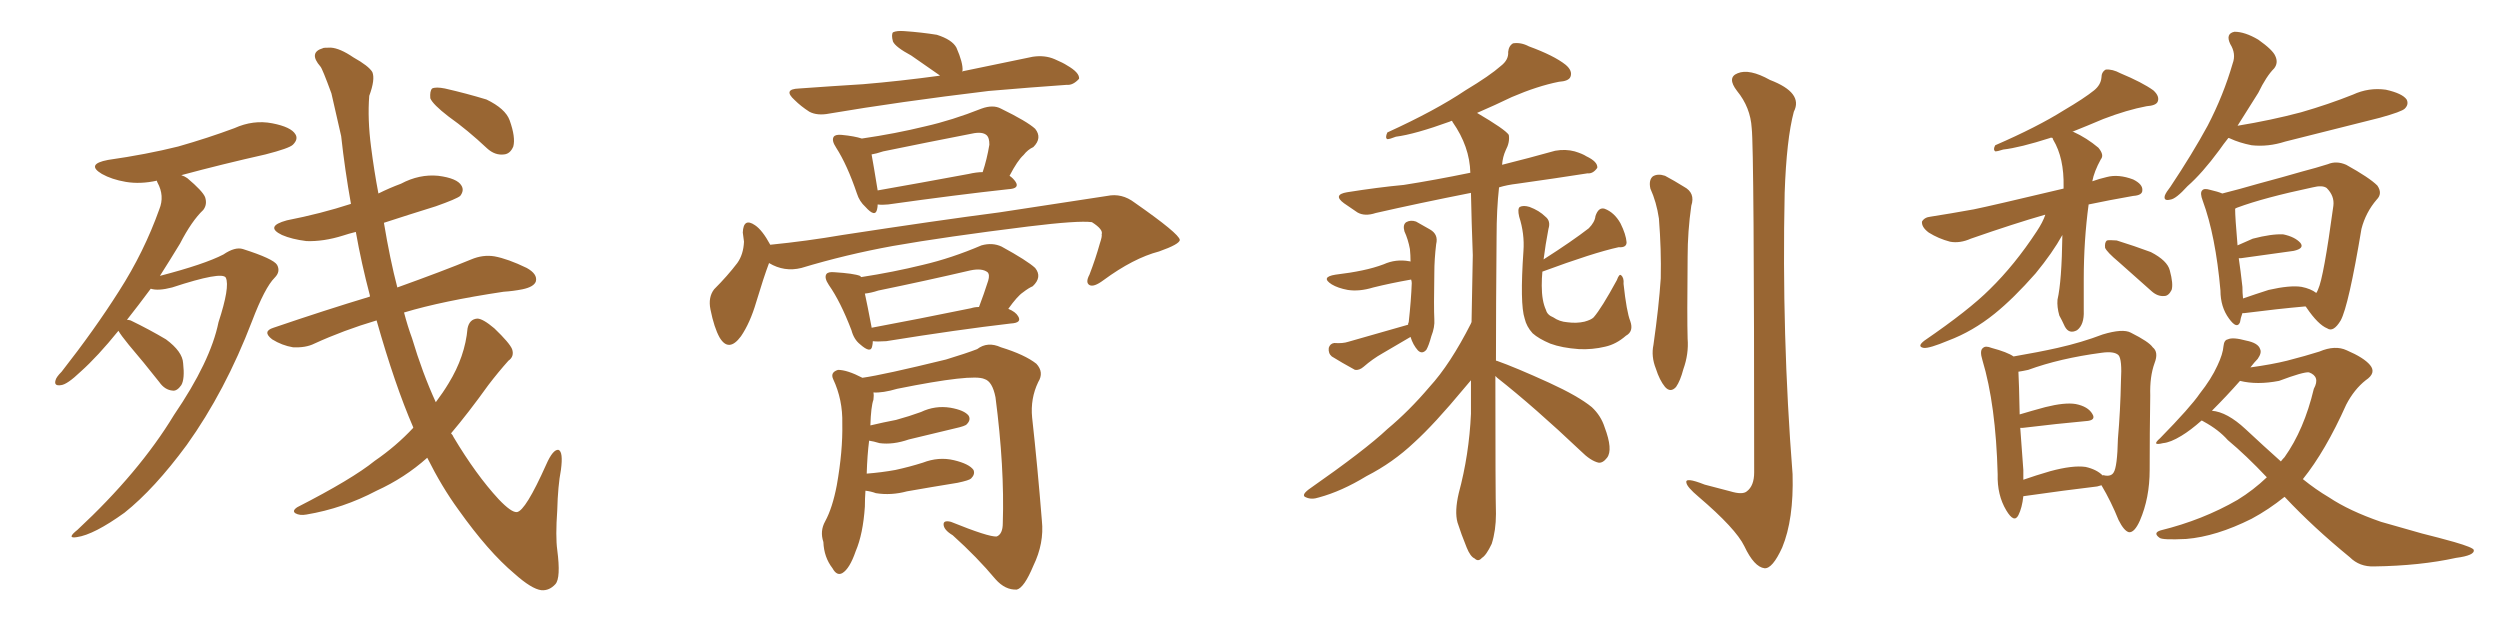 <svg xmlns="http://www.w3.org/2000/svg" xmlns:xlink="http://www.w3.org/1999/xlink" width="600" height="150"><path fill="#996633" padding="10" d="M28.42 79.39L28.42 79.39Q23.44 85.55 19.34 89.21L19.34 89.21Q16.11 92.29 14.65 92.43L14.65 92.43Q12.89 92.72 13.33 91.26L13.33 91.26Q13.48 90.53 14.79 89.21L14.79 89.21Q22.71 79.10 28.56 69.87L28.56 69.87Q34.57 60.50 38.23 50.24L38.23 50.24Q39.55 47.02 37.79 43.80L37.79 43.80Q37.65 43.51 37.65 43.36L37.65 43.36Q33.69 44.24 30.18 43.65L30.18 43.65Q26.81 43.07 24.46 41.75L24.46 41.75Q20.51 39.40 25.93 38.38L25.93 38.38Q35.16 37.06 42.77 35.16L42.77 35.16Q49.95 33.11 56.25 30.76L56.25 30.76Q60.79 28.71 65.33 29.59L65.33 29.59Q69.87 30.47 70.90 32.23L70.90 32.23Q71.63 33.40 70.31 34.72L70.31 34.72Q69.43 35.60 63.72 37.06L63.72 37.06Q53.32 39.40 43.51 42.04L43.51 42.04Q44.38 42.33 44.97 42.77L44.97 42.77Q48.63 45.85 49.22 47.31L49.22 47.31Q49.80 49.07 48.78 50.39L48.78 50.39Q46.00 53.03 43.21 58.45L43.21 58.45Q40.72 62.55 38.38 66.21L38.38 66.21Q49.07 63.43 53.61 61.08L53.61 61.08Q56.40 59.18 58.30 59.77L58.30 59.77Q65.63 62.11 66.50 63.57L66.50 63.57Q67.38 65.19 65.92 66.65L65.92 66.65Q63.57 68.99 60.50 77.05L60.50 77.05Q54.05 93.90 44.82 106.79L44.82 106.79Q37.06 117.33 29.88 123.05L29.88 123.05Q22.56 128.32 18.46 128.91L18.46 128.91Q15.82 129.35 18.60 127.15L18.60 127.15Q33.40 113.38 41.75 99.61L41.75 99.61Q50.54 86.72 52.44 77.34L52.44 77.34Q55.22 68.85 54.20 66.65L54.20 66.65Q53.32 65.04 41.31 68.99L41.31 68.99Q37.94 69.87 36.18 69.29L36.18 69.29Q33.25 73.24 30.47 76.76L30.47 76.76Q30.91 76.76 31.35 76.90L31.35 76.90Q35.89 79.10 39.84 81.45L39.84 81.45Q43.80 84.38 43.95 87.16L43.95 87.16Q44.38 90.97 43.51 92.43L43.51 92.43Q42.48 93.90 41.46 93.75L41.46 93.75Q39.55 93.60 38.23 91.70L38.23 91.70Q34.42 86.87 30.91 82.76L30.91 82.76Q29.00 80.42 28.42 79.39ZM107.67 27.98L107.67 27.98Q103.86 25.05 103.27 23.58L103.27 23.58Q103.13 21.83 103.71 21.24L103.71 21.24Q104.59 20.80 106.79 21.24L106.79 21.24Q111.91 22.41 116.75 23.88L116.75 23.88Q121.29 26.07 122.31 28.86L122.31 28.86Q123.78 32.96 123.19 35.16L123.19 35.16Q122.46 36.91 121.00 37.06L121.00 37.06Q118.80 37.35 116.89 35.60L116.89 35.60Q112.21 31.20 107.67 27.98ZM95.36 68.99L95.36 68.99L95.36 68.99Q106.35 65.04 113.09 62.26L113.09 62.26Q115.87 61.08 118.65 61.52L118.65 61.52Q121.88 62.11 126.42 64.31L126.42 64.31Q129.05 65.77 128.61 67.53L128.61 67.53Q128.17 68.85 125.39 69.43L125.39 69.43Q123.19 69.87 120.85 70.02L120.85 70.02Q106.20 72.22 96.97 75L96.97 75Q97.85 78.37 98.88 81.15L98.88 81.15Q101.37 89.50 104.59 96.53L104.59 96.53Q106.35 94.19 107.67 91.99L107.67 91.99Q111.62 85.55 112.21 78.81L112.21 78.81Q112.65 76.61 114.55 76.46L114.55 76.46Q115.87 76.46 118.65 78.81L118.65 78.81Q122.31 82.32 122.90 83.79L122.90 83.79Q123.49 85.55 122.02 86.57L122.02 86.57Q119.53 89.36 117.19 92.43L117.19 92.43Q112.35 99.17 108.25 104.00L108.25 104.00Q108.69 104.44 108.84 104.88L108.84 104.88Q114.26 113.96 119.68 119.82L119.68 119.82Q122.75 123.05 124.07 122.90L124.07 122.90Q126.12 122.61 131.10 111.47L131.10 111.47Q132.71 107.81 134.03 107.96L134.03 107.96Q135.21 108.40 134.62 112.79L134.62 112.79Q133.89 116.60 133.74 122.46L133.74 122.46Q133.30 128.76 133.74 131.98L133.74 131.98Q134.62 138.72 133.30 140.19L133.30 140.19Q131.84 141.80 129.93 141.65L129.93 141.65Q127.59 141.36 123.49 137.70L123.49 137.70Q117.19 132.42 110.01 122.31L110.01 122.31Q106.05 116.89 102.54 109.86L102.54 109.86Q97.12 114.70 90.38 117.77L90.38 117.77Q82.32 122.02 73.54 123.49L73.54 123.49Q71.92 123.78 70.90 123.19L70.90 123.19Q70.02 122.61 71.34 121.73L71.34 121.73Q84.52 114.99 89.94 110.60L89.94 110.60Q95.07 107.08 99.17 102.69L99.17 102.69Q99.17 102.54 99.17 102.54L99.17 102.54Q94.78 92.43 90.38 76.90L90.38 76.90Q82.47 79.25 75.44 82.47L75.44 82.47Q73.39 83.50 70.31 83.35L70.31 83.35Q67.68 82.91 65.33 81.45L65.33 81.45Q62.84 79.54 65.63 78.66L65.63 78.66Q78.08 74.41 88.77 71.19L88.77 71.19Q88.77 71.04 88.77 70.90L88.77 70.90Q86.72 63.13 85.40 55.66L85.40 55.66Q83.64 56.10 82.32 56.54L82.32 56.54Q77.64 58.01 73.54 57.86L73.54 57.86Q70.02 57.42 67.68 56.40L67.68 56.40Q63.43 54.35 68.85 52.88L68.85 52.88Q77.05 51.27 84.23 48.93L84.23 48.93Q82.76 40.72 81.88 32.67L81.88 32.67Q80.57 26.81 79.54 22.41L79.54 22.41Q77.34 16.41 76.90 15.97L76.90 15.97Q73.97 12.60 77.49 11.57L77.49 11.57Q77.49 11.43 79.39 11.43L79.39 11.43Q81.59 11.57 84.81 13.77L84.81 13.77Q88.48 15.82 89.36 17.29L89.36 17.29Q90.09 19.04 88.62 23.00L88.62 23.00Q88.18 28.56 89.06 35.30L89.06 35.30Q89.79 41.02 90.82 46.44L90.82 46.44Q93.46 45.12 96.24 44.09L96.24 44.09Q100.63 41.75 105.18 42.19L105.18 42.19Q109.72 42.77 110.74 44.53L110.74 44.53Q111.47 45.70 110.45 47.02L110.45 47.02Q109.57 47.75 104.59 49.51L104.59 49.51Q98.00 51.56 92.14 53.47L92.14 53.47Q93.60 62.26 95.36 68.99ZM225.59 18.16L225.59 18.16Q225.44 18.02 225.44 18.02L225.44 18.02Q221.92 15.53 218.70 13.33L218.70 13.33Q214.89 11.28 214.31 9.96L214.31 9.96Q213.87 8.35 214.31 7.76L214.31 7.76Q215.19 7.32 217.09 7.47L217.09 7.47Q221.19 7.76 224.85 8.35L224.85 8.35Q228.52 9.52 229.54 11.43L229.54 11.43Q231.15 15.09 231.01 16.99L231.01 16.99Q230.86 16.99 230.86 17.14L230.86 17.14Q239.36 15.38 247.85 13.62L247.85 13.62Q250.78 13.18 253.13 14.21L253.13 14.21Q255.18 15.09 256.05 15.67L256.05 15.67Q259.13 17.43 258.98 18.90L258.98 18.90Q257.52 20.51 256.05 20.36L256.05 20.36Q247.56 20.95 237.30 21.83L237.30 21.83Q215.48 24.46 199.07 27.25L199.07 27.25Q196.14 27.83 194.24 26.81L194.24 26.81Q192.19 25.49 190.72 24.02L190.72 24.02Q187.79 21.39 191.75 21.24L191.75 21.24Q199.95 20.65 207.13 20.21L207.13 20.21Q215.92 19.48 225.59 18.16ZM210.64 49.07L210.64 49.07Q210.64 49.66 210.50 50.24L210.50 50.24Q210.06 52.29 207.71 49.66L207.71 49.66Q206.25 48.34 205.66 46.44L205.66 46.44Q203.32 39.55 200.68 35.45L200.68 35.45Q199.51 33.69 200.10 32.81L200.10 32.81Q200.54 32.23 202.00 32.37L202.00 32.37Q205.08 32.67 206.84 33.25L206.84 33.25Q214.89 32.08 222.07 30.32L222.07 30.32Q228.52 28.86 235.55 26.07L235.55 26.07Q238.33 25.05 240.23 26.07L240.23 26.07Q246.53 29.15 248.44 30.91L248.44 30.91Q250.20 33.11 248.00 35.30L248.00 35.30Q246.68 35.89 245.65 37.21L245.65 37.21Q244.19 38.53 242.29 42.19L242.29 42.19Q243.16 42.77 243.75 43.65L243.75 43.65Q244.78 45.26 241.99 45.41L241.99 45.41Q229.83 46.73 213.13 49.07L213.13 49.07Q211.67 49.22 210.64 49.07ZM232.47 41.75L232.47 41.75Q234.38 41.31 235.84 41.31L235.84 41.31Q236.87 38.23 237.45 34.72L237.45 34.72Q237.45 33.11 236.87 32.52L236.87 32.52Q235.84 31.49 233.20 32.08L233.20 32.08Q222.66 34.13 211.96 36.33L211.96 36.33Q210.21 36.91 209.18 37.06L209.18 37.06Q209.62 39.40 210.64 45.70L210.64 45.70Q220.61 43.95 232.47 41.75ZM184.86 58.74L184.86 58.74Q193.65 57.86 202.15 56.40L202.15 56.40Q225.15 52.88 239.79 50.98L239.79 50.98Q254.15 48.78 265.72 47.02L265.72 47.02Q269.24 46.29 272.31 48.63L272.31 48.63Q283.01 56.10 283.15 57.57L283.15 57.57Q283.15 58.59 278.17 60.35L278.17 60.35Q272.02 61.96 264.84 67.24L264.84 67.24Q262.50 68.99 261.47 68.41L261.47 68.41Q260.45 67.82 261.47 65.92L261.47 65.92Q262.94 62.11 263.96 58.45L263.96 58.45Q264.55 56.69 264.40 56.25L264.40 56.25Q264.84 55.08 262.06 53.32L262.06 53.32Q258.84 52.88 246.83 54.35L246.83 54.35Q226.76 56.84 214.31 59.03L214.31 59.03Q203.03 61.08 192.33 64.31L192.33 64.31Q188.23 65.33 184.57 63.13L184.57 63.13Q183.25 66.65 181.49 72.51L181.49 72.51Q180.03 77.49 177.83 80.71L177.83 80.71Q174.90 84.67 172.71 81.01L172.71 81.01Q171.39 78.66 170.51 74.27L170.51 74.27Q169.92 71.34 171.39 69.43L171.39 69.43Q174.61 66.21 176.95 63.13L176.95 63.13Q178.42 61.08 178.56 58.01L178.56 58.01Q178.42 56.84 178.27 55.81L178.27 55.81Q178.42 52.15 181.20 54.05L181.20 54.05Q182.96 55.22 184.86 58.74ZM209.47 81.88L209.47 81.88Q209.47 82.47 209.33 83.06L209.33 83.06Q209.03 84.96 206.40 82.62L206.40 82.62Q204.93 81.45 204.35 79.25L204.35 79.25Q201.71 72.36 198.93 68.41L198.93 68.41Q197.75 66.65 198.34 65.77L198.34 65.77Q198.78 65.19 200.24 65.33L200.24 65.33Q204.93 65.63 206.40 66.21L206.40 66.21Q206.54 66.36 206.69 66.50L206.69 66.50Q214.31 65.33 221.48 63.57L221.48 63.57Q228.37 61.96 235.55 58.89L235.55 58.89Q238.18 58.15 240.38 59.18L240.38 59.18Q246.53 62.55 248.44 64.31L248.44 64.31Q250.20 66.50 247.85 68.70L247.85 68.70Q246.83 69.14 245.51 70.17L245.51 70.17Q244.19 71.04 241.99 74.12L241.99 74.12Q243.75 74.85 244.34 75.88L244.34 75.88Q245.36 77.49 242.58 77.64L242.58 77.64Q229.98 79.10 212.70 81.88L212.70 81.88Q210.50 82.03 209.47 81.88ZM233.06 73.97L233.06 73.97Q233.94 73.68 234.96 73.68L234.96 73.68Q236.13 70.61 237.16 67.38L237.16 67.38Q237.60 65.92 237.01 65.33L237.01 65.33Q235.69 64.31 232.91 64.89L232.91 64.89Q222.22 67.38 210.79 69.73L210.79 69.73Q209.03 70.31 207.57 70.46L207.57 70.46Q208.15 73.10 209.18 78.52L209.18 78.52Q209.18 78.52 209.18 78.66L209.18 78.66Q220.17 76.61 233.06 73.97ZM207.71 117.77L207.71 117.77L207.71 117.77Q207.57 119.68 207.57 121.58L207.57 121.58Q207.13 128.17 205.37 132.28L205.37 132.28Q203.91 136.52 202.15 137.55L202.15 137.55Q200.83 138.28 199.80 136.38L199.80 136.38Q197.75 133.74 197.61 130.08L197.61 130.08Q196.73 127.44 198.05 125.10L198.05 125.10Q199.80 121.88 200.83 116.46L200.83 116.46Q202.29 108.25 202.15 101.66L202.15 101.66Q202.29 95.95 199.95 90.97L199.95 90.97Q199.22 89.36 201.12 88.77L201.12 88.77Q203.32 88.77 206.98 90.67L206.98 90.67Q212.11 89.94 227.05 86.28L227.05 86.28Q231.88 84.81 234.52 83.79L234.52 83.79Q237.01 81.88 240.23 83.35L240.23 83.35Q245.95 85.11 248.73 87.30L248.73 87.30Q250.63 89.36 249.17 91.70L249.17 91.70Q247.27 95.65 247.71 100.20L247.71 100.20Q249.02 112.06 250.05 124.95L250.05 124.95Q250.63 130.37 248.00 135.79L248.00 135.79Q245.80 141.06 244.04 141.50L244.04 141.50Q241.26 141.65 238.92 139.01L238.92 139.01Q234.52 133.74 228.66 128.47L228.66 128.47Q226.46 127.15 226.46 125.83L226.46 125.83Q226.46 124.80 228.22 125.24L228.22 125.24Q237.30 128.91 239.21 128.76L239.21 128.76Q240.67 128.17 240.67 125.54L240.67 125.54Q241.11 112.21 238.92 95.36L238.92 95.36Q238.18 91.55 236.28 90.97L236.28 90.97Q233.50 89.65 215.33 93.31L215.33 93.31Q211.82 94.34 209.62 94.19L209.62 94.19Q209.77 94.92 209.62 95.95L209.62 95.95Q209.03 97.56 208.89 102.10L208.89 102.10Q211.96 101.37 215.04 100.78L215.04 100.78Q218.26 99.90 221.04 98.88L221.04 98.88Q224.41 97.27 228.08 97.85L228.08 97.85Q231.45 98.44 232.47 99.76L232.47 99.76Q233.06 100.78 232.03 101.81L232.03 101.81Q231.74 102.25 229.10 102.83L229.10 102.83Q223.54 104.15 218.12 105.47L218.12 105.47Q214.31 106.79 211.08 106.35L211.08 106.35Q209.62 105.91 208.59 105.76L208.59 105.76Q208.15 109.13 208.01 113.67L208.01 113.67Q211.67 113.38 214.89 112.79L214.89 112.79Q218.26 112.06 221.48 111.04L221.48 111.04Q225.29 109.57 228.96 110.45L228.96 110.45Q232.62 111.33 233.64 112.79L233.64 112.79Q234.08 113.82 233.06 114.84L233.06 114.84Q232.62 115.28 229.83 115.87L229.83 115.87Q223.54 116.89 217.68 117.92L217.68 117.92Q213.87 118.95 210.21 118.36L210.21 118.36Q209.03 117.92 207.71 117.77ZM337.94 77.93L337.94 77.93Q337.94 77.49 338.09 77.34L338.09 77.34Q338.67 72.07 338.82 67.97L338.82 67.97Q338.82 67.53 338.67 67.09L338.67 67.09Q333.69 67.97 329.59 68.99L329.59 68.99Q326.22 70.02 323.44 69.58L323.44 69.58Q321.09 69.14 319.63 68.26L319.63 68.26Q316.85 66.50 320.51 65.92L320.51 65.92Q324.17 65.48 326.95 64.89L326.95 64.89Q329.74 64.31 332.08 63.43L332.08 63.43Q335.01 62.11 338.23 62.70L338.23 62.70Q338.53 62.70 338.53 62.84L338.53 62.84Q338.53 61.23 338.38 59.77L338.38 59.77Q337.94 57.42 337.06 55.52L337.06 55.52Q336.62 53.91 337.50 53.32L337.50 53.32Q338.53 52.73 339.84 53.17L339.84 53.17Q341.46 54.05 343.21 55.08L343.21 55.08Q345.26 56.25 344.68 58.59L344.68 58.59Q344.24 62.26 344.24 65.48L344.24 65.48Q344.09 73.83 344.24 76.61L344.24 76.61Q344.38 78.52 343.51 80.71L343.51 80.71Q342.92 82.91 342.33 83.94L342.33 83.94Q341.31 85.11 340.28 84.08L340.28 84.08Q339.11 82.76 338.53 80.86L338.53 80.86Q335.01 82.91 331.79 84.81L331.79 84.81Q329.44 86.13 327.25 88.04L327.25 88.04Q326.22 88.92 325.20 88.77L325.20 88.77Q321.97 87.01 319.63 85.55L319.63 85.55Q318.75 84.81 318.90 83.50L318.90 83.50Q319.19 82.47 320.21 82.32L320.21 82.32Q322.27 82.47 323.58 82.03L323.58 82.03Q331.20 79.83 337.94 77.93ZM391.26 77.05L391.26 77.05Q392.14 79.54 390.23 80.57L390.23 80.57Q387.89 82.62 385.25 83.20L385.25 83.20Q382.18 83.94 378.96 83.79L378.96 83.79Q374.85 83.50 372.07 82.47L372.07 82.47Q369.29 81.30 367.82 79.98L367.82 79.98Q366.36 78.37 365.92 76.46L365.92 76.46Q364.75 72.95 365.63 60.21L365.63 60.21Q365.92 56.10 364.60 52.00L364.60 52.00Q364.16 50.10 364.75 49.66L364.75 49.66Q365.63 49.22 367.09 49.66L367.09 49.66Q369.43 50.54 370.90 52.00L370.90 52.00Q372.22 53.03 371.63 54.93L371.63 54.93Q370.90 58.74 370.46 62.26L370.46 62.26Q377.34 57.86 381.30 54.79L381.30 54.79Q382.76 53.32 382.91 51.86L382.91 51.86Q383.64 49.66 385.11 50.10L385.11 50.10Q387.45 50.98 388.92 53.61L388.92 53.61Q390.23 56.25 390.38 58.15L390.38 58.15Q390.38 59.47 388.48 59.33L388.48 59.33Q382.47 60.64 370.17 65.19L370.17 65.19Q370.02 66.80 370.02 68.55L370.02 68.55Q370.02 72.22 371.04 74.41L371.04 74.41Q371.34 75.59 372.80 76.17L372.80 76.17Q374.27 77.20 376.17 77.34L376.17 77.34Q378.37 77.64 380.27 77.20L380.27 77.20Q381.88 76.76 382.47 76.17L382.47 76.17Q384.38 73.97 388.04 67.24L388.04 67.24Q388.62 65.63 389.06 66.06L389.06 66.06Q389.79 66.65 389.65 68.12L389.65 68.12Q390.38 74.85 391.26 77.05ZM358.89 90.23L358.89 90.23Q358.89 118.80 359.03 123.34L359.03 123.34Q359.03 127.29 358.01 130.52L358.01 130.52Q356.69 133.30 355.66 133.89L355.66 133.89Q354.79 134.91 353.91 134.03L353.91 134.03Q352.88 133.59 352.00 131.40L352.00 131.40Q350.68 128.17 349.80 125.39L349.80 125.39Q349.07 122.75 350.10 118.36L350.10 118.36Q352.59 109.13 353.03 99.32L353.03 99.32Q353.03 95.21 353.03 91.26L353.03 91.26Q352.29 92.14 351.42 93.16L351.42 93.16Q344.24 101.81 339.40 106.20L339.40 106.20Q334.28 111.04 327.98 114.26L327.98 114.26Q321.97 117.92 316.55 119.38L316.55 119.38Q314.79 119.97 313.48 119.38L313.48 119.38Q312.16 118.95 314.06 117.48L314.06 117.48Q327.69 107.96 332.96 102.98L332.96 102.98Q338.23 98.58 343.07 92.87L343.07 92.87Q348.05 87.45 353.03 77.64L353.03 77.64Q353.03 77.49 353.17 77.34L353.17 77.34Q353.32 69.14 353.47 61.23L353.47 61.23Q353.17 53.32 353.03 46.29L353.03 46.29Q340.43 48.78 330.18 51.12L330.18 51.12Q327.54 52.00 325.78 50.98L325.78 50.98Q324.02 49.80 322.56 48.78L322.56 48.78Q319.78 46.73 323.29 46.14L323.29 46.14Q330.62 44.97 336.91 44.38L336.91 44.38Q344.38 43.21 352.88 41.46L352.88 41.46Q352.73 35.16 348.63 29.30L348.63 29.30Q348.49 29.00 348.49 29.00L348.49 29.00Q348.19 29.00 348.05 29.15L348.05 29.15Q339.55 32.23 335.01 32.81L335.01 32.81Q333.54 33.40 332.96 33.40L332.96 33.40Q332.37 33.11 332.96 31.79L332.96 31.79Q344.53 26.51 351.71 21.68L351.71 21.68Q357.57 18.16 360.21 15.82L360.21 15.82Q362.11 14.36 361.96 12.45L361.96 12.45Q362.11 10.99 363.13 10.40L363.13 10.40Q365.04 10.11 366.94 11.13L366.94 11.13Q372.95 13.33 375.73 15.53L375.73 15.53Q377.49 16.99 376.90 18.46L376.90 18.46Q376.46 19.48 374.12 19.63L374.12 19.63Q368.99 20.65 362.84 23.29L362.84 23.29Q358.89 25.20 354.49 27.10L354.49 27.10Q361.23 31.05 362.11 32.37L362.11 32.37Q362.40 34.13 361.38 36.04L361.38 36.04Q360.64 37.65 360.50 39.55L360.50 39.55Q366.94 37.94 373.24 36.18L373.24 36.18Q375.73 35.74 377.93 36.33L377.93 36.33Q379.83 36.91 380.71 37.50L380.71 37.50Q383.50 38.82 383.35 40.28L383.35 40.28Q382.32 41.75 381.01 41.60L381.01 41.60Q373.54 42.77 364.16 44.09L364.16 44.09Q361.67 44.38 359.77 44.97L359.77 44.97Q359.18 50.24 359.18 56.84L359.18 56.84Q359.03 73.68 359.03 86.57L359.03 86.57Q359.18 86.57 359.18 86.57L359.18 86.57Q363.72 88.18 371.78 91.85L371.78 91.85Q378.81 95.07 382.03 97.71L382.03 97.71Q384.23 99.76 385.11 102.54L385.11 102.54Q387.16 107.96 385.69 109.86L385.69 109.86Q384.67 111.18 383.64 111.04L383.64 111.04Q381.74 110.60 379.39 108.25L379.39 108.25Q368.26 97.71 359.33 90.67L359.33 90.67Q359.03 90.38 358.89 90.23ZM396.09 45.26L396.09 45.26Q395.65 43.21 396.68 42.33L396.68 42.33Q397.85 41.60 399.61 42.19L399.61 42.19Q401.81 43.36 404.15 44.82L404.15 44.82Q406.93 46.29 405.91 49.37L405.91 49.37Q405.03 55.52 405.03 61.67L405.03 61.67Q404.88 76.32 405.03 81.30L405.03 81.30Q405.32 84.96 404.00 88.62L404.00 88.62Q403.27 91.41 402.25 92.87L402.25 92.87Q400.93 94.34 399.61 92.87L399.61 92.87Q398.29 91.26 397.41 88.48L397.41 88.48Q396.24 85.55 396.83 82.76L396.83 82.76Q398.14 73.54 398.58 66.80L398.58 66.80Q398.73 59.91 398.14 52.44L398.14 52.44Q397.56 48.49 396.09 45.26ZM420.41 30.76L420.41 30.76L420.41 30.76Q420.12 25.78 416.89 21.83L416.89 21.83Q414.40 18.60 417.04 17.58L417.04 17.58Q419.82 16.41 424.80 19.19L424.80 19.19Q432.86 22.27 430.52 26.81L430.52 26.81Q428.76 33.40 428.32 46.29L428.32 46.29Q427.59 80.27 430.22 113.82L430.22 113.82Q430.52 124.66 427.73 131.40L427.73 131.40Q425.39 136.52 423.49 136.38L423.49 136.38Q421.00 136.08 418.65 131.10L418.65 131.10Q416.60 126.86 407.67 119.24L407.67 119.24Q404.88 116.89 404.74 115.87L404.74 115.87Q404.30 114.40 409.13 116.31L409.13 116.31Q412.06 117.04 415.28 117.92L415.28 117.92Q418.21 118.80 419.24 117.92L419.24 117.92Q421.00 116.60 421.00 113.38L421.00 113.38Q421.00 35.74 420.41 30.76ZM490.87 51.56L490.87 51.56Q490.72 51.56 490.72 51.56L490.72 51.56Q483.54 53.61 473.00 57.28L473.00 57.28Q470.36 58.45 468.02 58.01L468.02 58.01Q465.23 57.28 462.89 55.81L462.89 55.81Q461.13 54.49 461.28 53.17L461.28 53.17Q461.87 52.15 463.33 52.00L463.33 52.00Q468.02 51.27 473.73 50.24L473.73 50.24Q477.98 49.37 495.26 45.26L495.26 45.26Q495.26 44.97 495.26 44.82L495.26 44.82Q495.41 37.94 492.77 33.54L492.77 33.54Q492.63 33.25 492.63 33.11L492.63 33.11Q492.19 32.96 492.04 33.11L492.04 33.11Q484.72 35.45 480.76 35.89L480.76 35.89Q479.44 36.33 478.86 36.33L478.86 36.33Q478.27 35.89 478.86 34.86L478.86 34.86Q488.96 30.47 495.26 26.51L495.26 26.51Q500.24 23.58 502.59 21.68L502.59 21.68Q504.20 20.36 504.35 18.60L504.35 18.60Q504.35 17.29 505.37 16.70L505.37 16.70Q506.98 16.55 508.89 17.58L508.89 17.58Q514.16 19.78 516.80 21.68L516.80 21.68Q518.41 23.14 517.82 24.46L517.82 24.46Q517.38 25.34 515.19 25.49L515.19 25.49Q510.50 26.37 504.79 28.56L504.79 28.56Q500.98 30.18 497.31 31.64L497.31 31.64Q497.61 31.64 497.61 31.64L497.61 31.64Q500.83 33.11 503.61 35.45L503.61 35.45Q505.08 37.21 504.20 38.23L504.20 38.23Q502.59 41.16 502.15 43.51L502.15 43.51Q503.76 42.92 505.66 42.48L505.66 42.48Q508.45 41.75 511.96 43.07L511.96 43.07Q514.31 44.24 514.16 45.70L514.16 45.70Q514.16 46.88 511.96 47.02L511.96 47.02Q506.10 48.05 501.27 49.07L501.27 49.07Q500.10 57.71 500.10 67.09L500.10 67.09Q500.10 70.61 500.10 74.56L500.10 74.56Q500.24 77.93 498.49 79.25L498.49 79.25Q496.58 80.27 495.56 78.37L495.56 78.37Q494.82 76.76 494.24 75.73L494.24 75.73Q493.65 73.68 493.80 71.92L493.80 71.92Q494.82 67.53 494.97 56.40L494.97 56.40Q492.63 60.64 488.53 65.63L488.53 65.63Q483.25 71.63 478.71 75.29L478.71 75.29Q473.44 79.54 467.58 81.74L467.58 81.74Q463.04 83.64 461.72 83.50L461.72 83.50Q459.96 83.20 461.87 81.74L461.87 81.74Q472.56 74.41 477.54 69.43L477.54 69.43Q483.54 63.57 488.82 55.52L488.82 55.52Q490.28 53.32 490.87 51.56ZM508.45 62.84L508.45 62.84Q505.66 60.50 505.22 59.47L505.22 59.47Q505.08 58.15 505.66 57.71L505.66 57.71Q506.25 57.57 508.01 57.71L508.01 57.71Q512.26 59.03 516.21 60.50L516.21 60.50Q520.17 62.55 520.75 64.89L520.75 64.89Q521.63 68.12 521.19 69.58L521.19 69.58Q520.46 71.04 519.43 71.04L519.43 71.04Q517.82 71.19 516.36 69.87L516.36 69.87Q512.11 66.06 508.45 62.84ZM485.60 119.09L485.60 119.09Q485.30 121.88 484.42 123.63L484.42 123.63Q483.40 125.68 481.49 122.46L481.49 122.46Q479.30 118.80 479.44 113.82L479.44 113.82Q479.00 97.12 475.78 86.43L475.78 86.43Q475.05 84.08 475.93 83.50L475.93 83.50Q476.51 82.91 477.98 83.50L477.98 83.50Q481.79 84.52 483.25 85.55L483.25 85.55Q489.26 84.52 493.80 83.50L493.80 83.50Q499.66 82.18 504.64 80.27L504.64 80.27Q509.47 78.81 511.38 79.83L511.38 79.83Q515.77 82.03 516.65 83.35L516.65 83.35Q518.12 84.52 517.09 87.16L517.09 87.16Q515.92 90.38 516.06 94.92L516.06 94.92Q515.92 103.86 515.92 112.79L515.92 112.79Q515.92 119.53 513.57 124.95L513.57 124.95Q512.26 127.88 510.94 127.73L510.94 127.73Q509.77 127.44 508.45 124.80L508.45 124.80Q506.69 120.41 504.35 116.46L504.35 116.46Q503.91 116.60 503.32 116.75L503.32 116.75Q495.85 117.63 485.60 119.09ZM500.54 112.06L500.54 112.06Q503.17 112.65 504.64 114.11L504.64 114.11Q504.93 113.96 505.08 114.11L505.08 114.11Q506.69 114.40 507.28 113.38L507.28 113.38Q508.15 112.06 508.30 105.32L508.30 105.32Q508.89 98.58 509.03 91.41L509.03 91.41Q509.33 86.28 508.45 85.25L508.45 85.25Q507.42 84.23 504.35 84.67L504.35 84.67Q494.38 85.99 486.77 88.77L486.77 88.77Q485.45 89.06 484.42 89.21L484.42 89.21Q484.57 91.85 484.72 99.46L484.72 99.46Q487.65 98.58 490.87 97.71L490.87 97.71Q495.56 96.53 498.19 96.97L498.19 96.97Q501.12 97.56 502.15 99.32L502.15 99.32Q503.17 100.93 500.54 101.07L500.54 101.07Q493.95 101.66 485.45 102.69L485.45 102.69Q485.01 102.69 484.86 102.69L484.86 102.69Q485.16 107.08 485.60 112.79L485.60 112.79Q485.60 114.11 485.60 115.14L485.60 115.14Q488.53 114.11 492.04 113.09L492.04 113.09Q497.46 111.62 500.54 112.06ZM534.81 33.11L534.81 33.11Q533.64 34.57 532.62 36.04L532.62 36.04Q528.52 41.60 525 44.68L525 44.68Q522.22 47.75 520.90 47.90L520.90 47.90Q519.14 48.34 519.58 46.88L519.58 46.88Q519.87 46.14 520.90 44.82L520.90 44.82Q526.17 36.91 529.83 30.18L529.83 30.18Q533.64 22.85 535.84 15.23L535.84 15.23Q536.72 12.89 535.25 10.55L535.25 10.55Q534.08 8.06 536.28 7.62L536.28 7.62Q538.77 7.62 541.99 9.52L541.99 9.52Q545.51 12.01 546.09 13.48L546.09 13.48Q546.83 15.09 545.80 16.41L545.80 16.41Q543.90 18.31 541.99 22.27L541.99 22.27Q539.36 26.51 537.01 30.18L537.01 30.18Q545.07 28.86 552.25 26.95L552.25 26.95Q558.84 25.05 564.70 22.71L564.70 22.71Q568.51 20.95 572.61 21.53L572.61 21.53Q576.56 22.41 577.59 23.88L577.59 23.88Q578.17 25.05 577.15 26.07L577.15 26.07Q576.42 26.81 571.14 28.27L571.14 28.27Q559.57 31.20 548.44 33.98L548.44 33.98Q544.34 35.30 540.38 34.86L540.38 34.86Q537.45 34.28 535.25 33.25L535.25 33.25Q534.96 33.11 534.81 33.11ZM538.18 75.15L538.18 75.15Q537.74 76.32 537.60 77.34L537.60 77.34Q536.87 79.10 534.96 76.46L534.96 76.46Q532.91 73.68 532.91 69.73L532.91 69.73Q531.74 56.54 528.66 48.19L528.66 48.19Q527.93 46.29 528.52 45.70L528.52 45.70Q528.96 45.12 530.42 45.56L530.42 45.56Q532.32 46.00 533.35 46.44L533.35 46.44Q537.45 45.41 541.99 44.09L541.99 44.09Q548.00 42.48 552.54 41.16L552.54 41.16Q555.91 40.28 558.69 39.40L558.69 39.40Q560.74 38.53 563.09 39.55L563.09 39.55Q568.65 42.63 570.56 44.53L570.56 44.53Q571.88 46.44 570.41 47.90L570.41 47.90Q567.77 50.98 566.75 54.93L566.75 54.93L566.75 54.93Q563.67 73.39 561.77 76.90L561.77 76.90Q560.01 79.83 558.54 78.81L558.54 78.81Q556.35 77.93 553.56 73.83L553.56 73.83Q553.42 73.54 553.27 73.54L553.27 73.54Q546.68 74.12 538.62 75.15L538.62 75.15Q538.33 75.15 538.18 75.15ZM552.39 68.85L552.39 68.85Q554.59 69.29 555.91 70.31L555.91 70.31Q556.20 69.87 556.35 69.43L556.35 69.43Q557.67 66.65 560.01 49.37L560.01 49.37Q560.30 47.02 558.40 45.12L558.40 45.12Q557.37 44.38 555.03 44.97L555.03 44.97Q543.31 47.46 537.01 49.80L537.01 49.80Q536.57 49.95 536.43 50.10L536.43 50.10Q536.43 52.15 537.01 58.89L537.01 58.89Q538.77 58.15 540.67 57.28L540.67 57.28Q545.21 56.10 548.00 56.25L548.00 56.25Q550.78 56.84 552.10 58.30L552.10 58.30Q553.13 59.62 550.49 60.21L550.49 60.21Q545.07 60.94 537.89 61.96L537.89 61.96Q537.45 61.96 537.30 61.96L537.30 61.96Q537.74 64.89 538.18 68.85L538.18 68.85Q538.18 70.31 538.33 71.63L538.33 71.63Q541.26 70.61 544.48 69.58L544.48 69.58Q549.61 68.41 552.39 68.85ZM548.29 119.24L548.29 119.24Q544.48 122.31 540.38 124.51L540.38 124.51Q531.88 128.76 524.71 129.35L524.71 129.35Q518.85 129.64 518.26 129.05L518.26 129.05Q516.65 127.88 518.55 127.29L518.55 127.29Q528.66 124.80 537.01 119.97L537.01 119.97Q540.82 117.63 544.04 114.55L544.04 114.55Q539.06 109.28 534.67 105.62L534.67 105.62Q532.47 103.13 528.96 101.22L528.96 101.22Q528.52 100.93 528.37 100.93L528.37 100.93Q525.73 103.27 523.54 104.59L523.54 104.59Q520.90 106.20 519.14 106.35L519.14 106.35Q516.21 107.08 518.41 105.18L518.41 105.18Q525.73 97.71 527.93 94.48L527.93 94.48Q530.71 90.97 532.18 87.74L532.18 87.74Q533.50 84.96 533.64 83.06L533.64 83.06Q533.79 81.59 534.67 81.45L534.67 81.45Q535.84 80.86 539.06 81.74L539.06 81.74Q541.99 82.32 542.43 83.79L542.43 83.79Q542.87 84.67 541.85 86.13L541.85 86.13Q541.11 86.87 540.09 88.18L540.09 88.18Q545.36 87.45 548.88 86.57L548.88 86.57Q553.42 85.40 556.64 84.38L556.64 84.38Q560.45 82.76 563.23 84.08L563.23 84.08Q567.33 85.84 568.80 87.60L568.80 87.60Q570.41 89.50 567.77 91.26L567.77 91.26Q564.99 93.46 563.09 97.12L563.09 97.12Q558.11 108.25 552.69 114.99L552.69 114.99Q555.76 117.48 558.98 119.38L558.98 119.38Q563.82 122.61 571.44 125.24L571.44 125.24Q575.10 126.27 581.25 128.03L581.25 128.03Q585.35 129.05 589.01 130.08L589.01 130.08Q593.55 131.40 593.70 131.98L593.70 131.98Q593.99 133.30 589.45 133.89L589.45 133.89Q580.81 135.79 569.82 135.94L569.82 135.94Q566.31 136.08 563.96 133.74L563.96 133.74Q555.18 126.56 548.44 119.38L548.44 119.38Q548.29 119.24 548.29 119.24ZM538.92 102.98L538.92 102.98L538.92 102.98Q543.31 107.08 547.41 110.74L547.41 110.74Q547.85 110.16 548.29 109.72L548.29 109.72Q552.98 103.13 555.32 93.31L555.32 93.31Q556.93 90.38 554.15 89.36L554.15 89.36Q552.83 89.21 546.97 91.41L546.97 91.41Q541.70 92.43 537.60 91.41L537.60 91.41Q534.52 94.92 530.86 98.58L530.86 98.58Q534.52 98.88 538.92 102.98Z"/></svg>